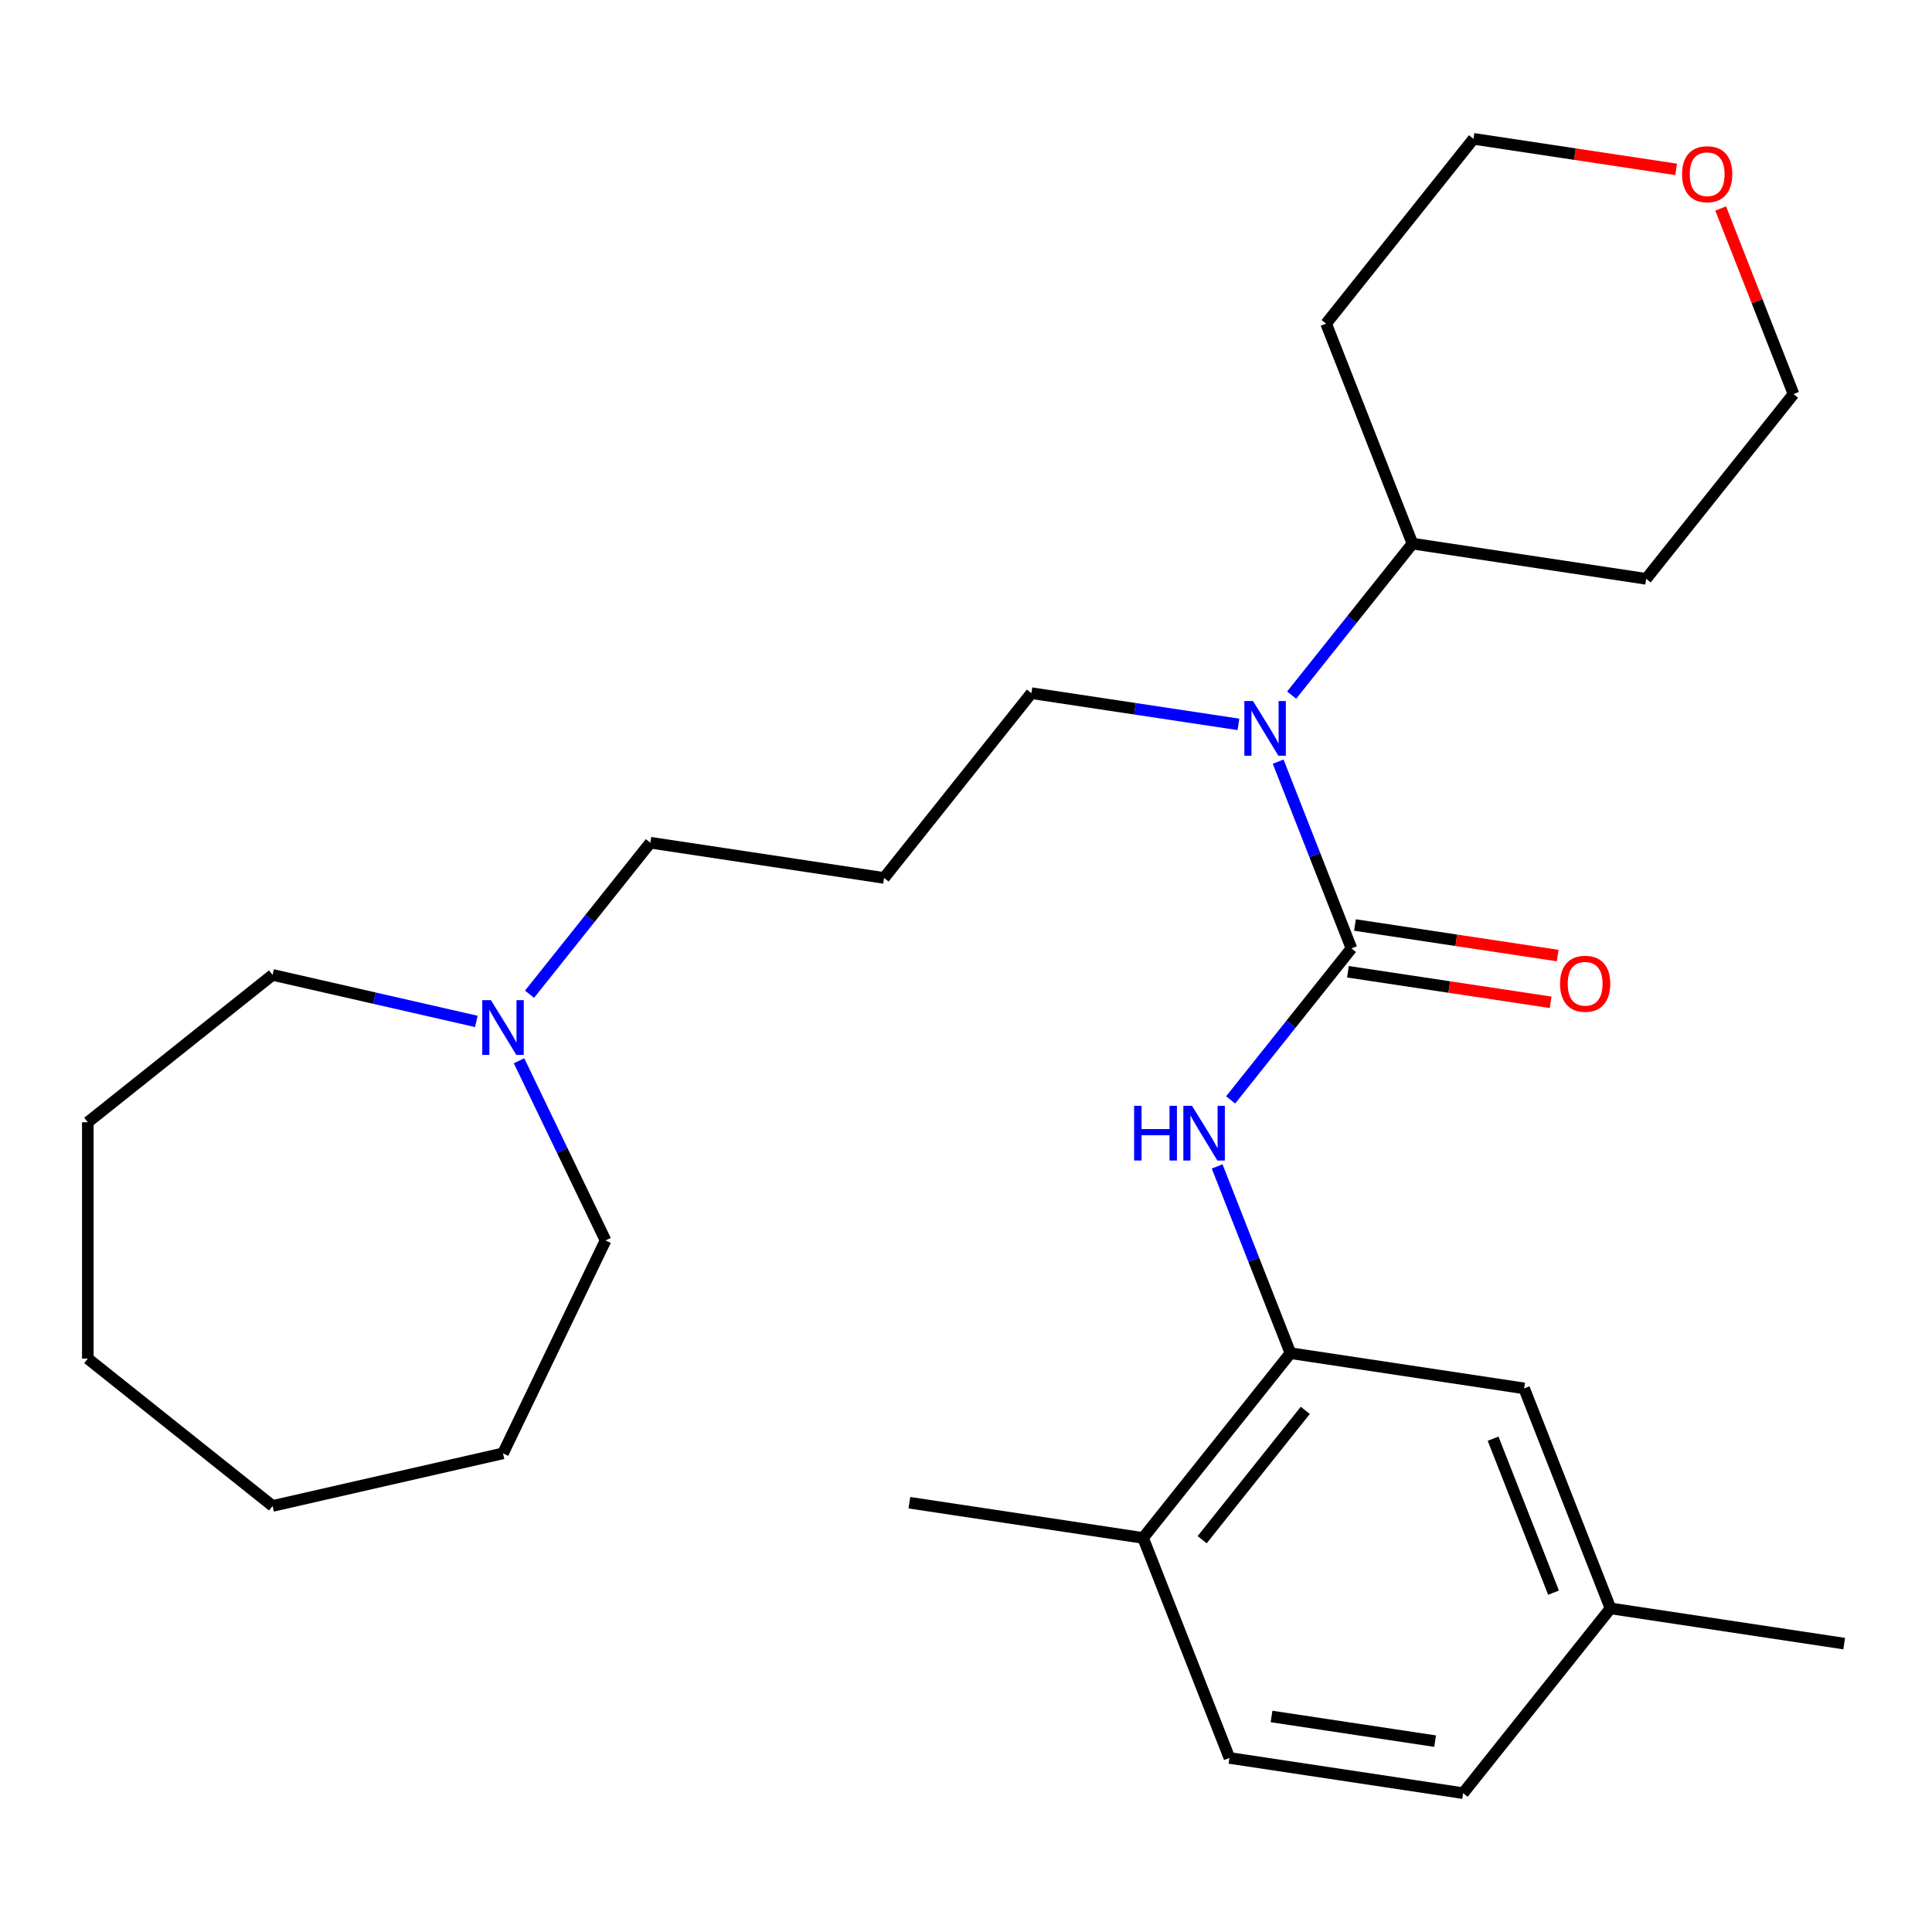 <?xml version='1.0' encoding='iso-8859-1'?>
<svg version='1.1' baseProfile='full'
              xmlns='http://www.w3.org/2000/svg'
                      xmlns:rdkit='http://www.rdkit.org/xml'
                      xmlns:xlink='http://www.w3.org/1999/xlink'
                  xml:space='preserve'
width='1000px' height='1000px' viewBox='0 0 1000 1000'>
<!-- END OF HEADER -->
<rect style='opacity:1.0;fill:#FFFFFF;stroke:none' width='1000' height='1000' x='0' y='0'> </rect>
<path class='bond-0' d='M 699.51,490.884 L 668.24,530.095' style='fill:none;fill-rule:evenodd;stroke:#000000;stroke-width:6px;stroke-linecap:butt;stroke-linejoin:miter;stroke-opacity:1' />
<path class='bond-0' d='M 668.24,530.095 L 636.971,569.306' style='fill:none;fill-rule:evenodd;stroke:#0000FF;stroke-width:6px;stroke-linecap:butt;stroke-linejoin:miter;stroke-opacity:1' />
<path class='bond-1' d='M 699.51,490.884 L 680.543,442.557' style='fill:none;fill-rule:evenodd;stroke:#000000;stroke-width:6px;stroke-linecap:butt;stroke-linejoin:miter;stroke-opacity:1' />
<path class='bond-1' d='M 680.543,442.557 L 661.576,394.23' style='fill:none;fill-rule:evenodd;stroke:#0000FF;stroke-width:6px;stroke-linecap:butt;stroke-linejoin:miter;stroke-opacity:1' />
<path class='bond-4' d='M 697.687,502.98 L 750.138,510.886' style='fill:none;fill-rule:evenodd;stroke:#000000;stroke-width:6px;stroke-linecap:butt;stroke-linejoin:miter;stroke-opacity:1' />
<path class='bond-4' d='M 750.138,510.886 L 802.59,518.792' style='fill:none;fill-rule:evenodd;stroke:#FF0000;stroke-width:6px;stroke-linecap:butt;stroke-linejoin:miter;stroke-opacity:1' />
<path class='bond-4' d='M 701.333,478.788 L 753.785,486.694' style='fill:none;fill-rule:evenodd;stroke:#000000;stroke-width:6px;stroke-linecap:butt;stroke-linejoin:miter;stroke-opacity:1' />
<path class='bond-4' d='M 753.785,486.694 L 806.236,494.599' style='fill:none;fill-rule:evenodd;stroke:#FF0000;stroke-width:6px;stroke-linecap:butt;stroke-linejoin:miter;stroke-opacity:1' />
<path class='bond-2' d='M 629.997,603.742 L 648.964,652.069' style='fill:none;fill-rule:evenodd;stroke:#0000FF;stroke-width:6px;stroke-linecap:butt;stroke-linejoin:miter;stroke-opacity:1' />
<path class='bond-2' d='M 648.964,652.069 L 667.931,700.395' style='fill:none;fill-rule:evenodd;stroke:#000000;stroke-width:6px;stroke-linecap:butt;stroke-linejoin:miter;stroke-opacity:1' />
<path class='bond-7' d='M 668.549,359.794 L 699.819,320.583' style='fill:none;fill-rule:evenodd;stroke:#0000FF;stroke-width:6px;stroke-linecap:butt;stroke-linejoin:miter;stroke-opacity:1' />
<path class='bond-7' d='M 699.819,320.583 L 731.089,281.372' style='fill:none;fill-rule:evenodd;stroke:#000000;stroke-width:6px;stroke-linecap:butt;stroke-linejoin:miter;stroke-opacity:1' />
<path class='bond-12' d='M 641.02,374.932 L 587.439,366.856' style='fill:none;fill-rule:evenodd;stroke:#0000FF;stroke-width:6px;stroke-linecap:butt;stroke-linejoin:miter;stroke-opacity:1' />
<path class='bond-12' d='M 587.439,366.856 L 533.857,358.78' style='fill:none;fill-rule:evenodd;stroke:#000000;stroke-width:6px;stroke-linecap:butt;stroke-linejoin:miter;stroke-opacity:1' />
<path class='bond-5' d='M 667.931,700.395 L 591.661,796.035' style='fill:none;fill-rule:evenodd;stroke:#000000;stroke-width:6px;stroke-linecap:butt;stroke-linejoin:miter;stroke-opacity:1' />
<path class='bond-5' d='M 675.618,729.995 L 622.229,796.943' style='fill:none;fill-rule:evenodd;stroke:#000000;stroke-width:6px;stroke-linecap:butt;stroke-linejoin:miter;stroke-opacity:1' />
<path class='bond-6' d='M 667.931,700.395 L 788.893,718.628' style='fill:none;fill-rule:evenodd;stroke:#000000;stroke-width:6px;stroke-linecap:butt;stroke-linejoin:miter;stroke-opacity:1' />
<path class='bond-3' d='M 274.086,514.609 L 305.356,475.399' style='fill:none;fill-rule:evenodd;stroke:#0000FF;stroke-width:6px;stroke-linecap:butt;stroke-linejoin:miter;stroke-opacity:1' />
<path class='bond-3' d='M 305.356,475.399 L 336.625,436.188' style='fill:none;fill-rule:evenodd;stroke:#000000;stroke-width:6px;stroke-linecap:butt;stroke-linejoin:miter;stroke-opacity:1' />
<path class='bond-17' d='M 268.647,549.046 L 291.039,595.544' style='fill:none;fill-rule:evenodd;stroke:#0000FF;stroke-width:6px;stroke-linecap:butt;stroke-linejoin:miter;stroke-opacity:1' />
<path class='bond-17' d='M 291.039,595.544 L 313.431,642.041' style='fill:none;fill-rule:evenodd;stroke:#000000;stroke-width:6px;stroke-linecap:butt;stroke-linejoin:miter;stroke-opacity:1' />
<path class='bond-18' d='M 246.557,528.678 L 193.826,516.643' style='fill:none;fill-rule:evenodd;stroke:#0000FF;stroke-width:6px;stroke-linecap:butt;stroke-linejoin:miter;stroke-opacity:1' />
<path class='bond-18' d='M 193.826,516.643 L 141.094,504.607' style='fill:none;fill-rule:evenodd;stroke:#000000;stroke-width:6px;stroke-linecap:butt;stroke-linejoin:miter;stroke-opacity:1' />
<path class='bond-9' d='M 591.661,796.035 L 636.352,909.907' style='fill:none;fill-rule:evenodd;stroke:#000000;stroke-width:6px;stroke-linecap:butt;stroke-linejoin:miter;stroke-opacity:1' />
<path class='bond-21' d='M 591.661,796.035 L 470.699,777.803' style='fill:none;fill-rule:evenodd;stroke:#000000;stroke-width:6px;stroke-linecap:butt;stroke-linejoin:miter;stroke-opacity:1' />
<path class='bond-11' d='M 788.893,718.628 L 833.584,832.499' style='fill:none;fill-rule:evenodd;stroke:#000000;stroke-width:6px;stroke-linecap:butt;stroke-linejoin:miter;stroke-opacity:1' />
<path class='bond-11' d='M 772.822,744.647 L 804.106,824.357' style='fill:none;fill-rule:evenodd;stroke:#000000;stroke-width:6px;stroke-linecap:butt;stroke-linejoin:miter;stroke-opacity:1' />
<path class='bond-14' d='M 731.089,281.372 L 686.397,167.501' style='fill:none;fill-rule:evenodd;stroke:#000000;stroke-width:6px;stroke-linecap:butt;stroke-linejoin:miter;stroke-opacity:1' />
<path class='bond-15' d='M 731.089,281.372 L 852.05,299.605' style='fill:none;fill-rule:evenodd;stroke:#000000;stroke-width:6px;stroke-linecap:butt;stroke-linejoin:miter;stroke-opacity:1' />
<path class='bond-8' d='M 890.622,107.911 L 909.471,155.938' style='fill:none;fill-rule:evenodd;stroke:#FF0000;stroke-width:6px;stroke-linecap:butt;stroke-linejoin:miter;stroke-opacity:1' />
<path class='bond-8' d='M 909.471,155.938 L 928.32,203.965' style='fill:none;fill-rule:evenodd;stroke:#000000;stroke-width:6px;stroke-linecap:butt;stroke-linejoin:miter;stroke-opacity:1' />
<path class='bond-27' d='M 867.571,87.673 L 815.119,79.767' style='fill:none;fill-rule:evenodd;stroke:#FF0000;stroke-width:6px;stroke-linecap:butt;stroke-linejoin:miter;stroke-opacity:1' />
<path class='bond-27' d='M 815.119,79.767 L 762.667,71.861' style='fill:none;fill-rule:evenodd;stroke:#000000;stroke-width:6px;stroke-linecap:butt;stroke-linejoin:miter;stroke-opacity:1' />
<path class='bond-28' d='M 636.352,909.907 L 757.314,928.139' style='fill:none;fill-rule:evenodd;stroke:#000000;stroke-width:6px;stroke-linecap:butt;stroke-linejoin:miter;stroke-opacity:1' />
<path class='bond-28' d='M 658.143,888.449 L 742.816,901.212' style='fill:none;fill-rule:evenodd;stroke:#000000;stroke-width:6px;stroke-linecap:butt;stroke-linejoin:miter;stroke-opacity:1' />
<path class='bond-10' d='M 457.587,454.42 L 533.857,358.78' style='fill:none;fill-rule:evenodd;stroke:#000000;stroke-width:6px;stroke-linecap:butt;stroke-linejoin:miter;stroke-opacity:1' />
<path class='bond-16' d='M 457.587,454.42 L 336.625,436.188' style='fill:none;fill-rule:evenodd;stroke:#000000;stroke-width:6px;stroke-linecap:butt;stroke-linejoin:miter;stroke-opacity:1' />
<path class='bond-13' d='M 833.584,832.499 L 757.314,928.139' style='fill:none;fill-rule:evenodd;stroke:#000000;stroke-width:6px;stroke-linecap:butt;stroke-linejoin:miter;stroke-opacity:1' />
<path class='bond-22' d='M 833.584,832.499 L 954.545,850.731' style='fill:none;fill-rule:evenodd;stroke:#000000;stroke-width:6px;stroke-linecap:butt;stroke-linejoin:miter;stroke-opacity:1' />
<path class='bond-20' d='M 686.397,167.501 L 762.667,71.861' style='fill:none;fill-rule:evenodd;stroke:#000000;stroke-width:6px;stroke-linecap:butt;stroke-linejoin:miter;stroke-opacity:1' />
<path class='bond-19' d='M 852.05,299.605 L 928.32,203.965' style='fill:none;fill-rule:evenodd;stroke:#000000;stroke-width:6px;stroke-linecap:butt;stroke-linejoin:miter;stroke-opacity:1' />
<path class='bond-24' d='M 313.431,642.041 L 260.355,752.255' style='fill:none;fill-rule:evenodd;stroke:#000000;stroke-width:6px;stroke-linecap:butt;stroke-linejoin:miter;stroke-opacity:1' />
<path class='bond-23' d='M 141.094,504.607 L 45.455,580.877' style='fill:none;fill-rule:evenodd;stroke:#000000;stroke-width:6px;stroke-linecap:butt;stroke-linejoin:miter;stroke-opacity:1' />
<path class='bond-26' d='M 45.455,580.877 L 45.455,703.205' style='fill:none;fill-rule:evenodd;stroke:#000000;stroke-width:6px;stroke-linecap:butt;stroke-linejoin:miter;stroke-opacity:1' />
<path class='bond-25' d='M 260.355,752.255 L 141.094,779.475' style='fill:none;fill-rule:evenodd;stroke:#000000;stroke-width:6px;stroke-linecap:butt;stroke-linejoin:miter;stroke-opacity:1' />
<path class='bond-29' d='M 141.094,779.475 L 45.455,703.205' style='fill:none;fill-rule:evenodd;stroke:#000000;stroke-width:6px;stroke-linecap:butt;stroke-linejoin:miter;stroke-opacity:1' />
<path  class='atom-1' d='M 587.02 572.364
L 590.86 572.364
L 590.86 584.404
L 605.34 584.404
L 605.34 572.364
L 609.18 572.364
L 609.18 600.684
L 605.34 600.684
L 605.34 587.604
L 590.86 587.604
L 590.86 600.684
L 587.02 600.684
L 587.02 572.364
' fill='#0000FF'/>
<path  class='atom-1' d='M 616.98 572.364
L 626.26 587.364
Q 627.18 588.844, 628.66 591.524
Q 630.14 594.204, 630.22 594.364
L 630.22 572.364
L 633.98 572.364
L 633.98 600.684
L 630.1 600.684
L 620.14 584.284
Q 618.98 582.364, 617.74 580.164
Q 616.54 577.964, 616.18 577.284
L 616.18 600.684
L 612.5 600.684
L 612.5 572.364
L 616.98 572.364
' fill='#0000FF'/>
<path  class='atom-2' d='M 648.558 362.852
L 657.838 377.852
Q 658.758 379.332, 660.238 382.012
Q 661.718 384.692, 661.798 384.852
L 661.798 362.852
L 665.558 362.852
L 665.558 391.172
L 661.678 391.172
L 651.718 374.772
Q 650.558 372.852, 649.318 370.652
Q 648.118 368.452, 647.758 367.772
L 647.758 391.172
L 644.078 391.172
L 644.078 362.852
L 648.558 362.852
' fill='#0000FF'/>
<path  class='atom-4' d='M 254.095 517.668
L 263.375 532.668
Q 264.295 534.148, 265.775 536.828
Q 267.255 539.508, 267.335 539.668
L 267.335 517.668
L 271.095 517.668
L 271.095 545.988
L 267.215 545.988
L 257.255 529.588
Q 256.095 527.668, 254.855 525.468
Q 253.655 523.268, 253.295 522.588
L 253.295 545.988
L 249.615 545.988
L 249.615 517.668
L 254.095 517.668
' fill='#0000FF'/>
<path  class='atom-5' d='M 807.471 509.196
Q 807.471 502.396, 810.831 498.596
Q 814.191 494.796, 820.471 494.796
Q 826.751 494.796, 830.111 498.596
Q 833.471 502.396, 833.471 509.196
Q 833.471 516.076, 830.071 519.996
Q 826.671 523.876, 820.471 523.876
Q 814.231 523.876, 810.831 519.996
Q 807.471 516.116, 807.471 509.196
M 820.471 520.676
Q 824.791 520.676, 827.111 517.796
Q 829.471 514.876, 829.471 509.196
Q 829.471 503.636, 827.111 500.836
Q 824.791 497.996, 820.471 497.996
Q 816.151 497.996, 813.791 500.796
Q 811.471 503.596, 811.471 509.196
Q 811.471 514.916, 813.791 517.796
Q 816.151 520.676, 820.471 520.676
' fill='#FF0000'/>
<path  class='atom-9' d='M 870.629 90.173
Q 870.629 83.373, 873.989 79.573
Q 877.349 75.773, 883.629 75.773
Q 889.909 75.773, 893.269 79.573
Q 896.629 83.373, 896.629 90.173
Q 896.629 97.053, 893.229 100.973
Q 889.829 104.853, 883.629 104.853
Q 877.389 104.853, 873.989 100.973
Q 870.629 97.093, 870.629 90.173
M 883.629 101.653
Q 887.949 101.653, 890.269 98.773
Q 892.629 95.853, 892.629 90.173
Q 892.629 84.613, 890.269 81.813
Q 887.949 78.973, 883.629 78.973
Q 879.309 78.973, 876.949 81.773
Q 874.629 84.573, 874.629 90.173
Q 874.629 95.893, 876.949 98.773
Q 879.309 101.653, 883.629 101.653
' fill='#FF0000'/>
</svg>
